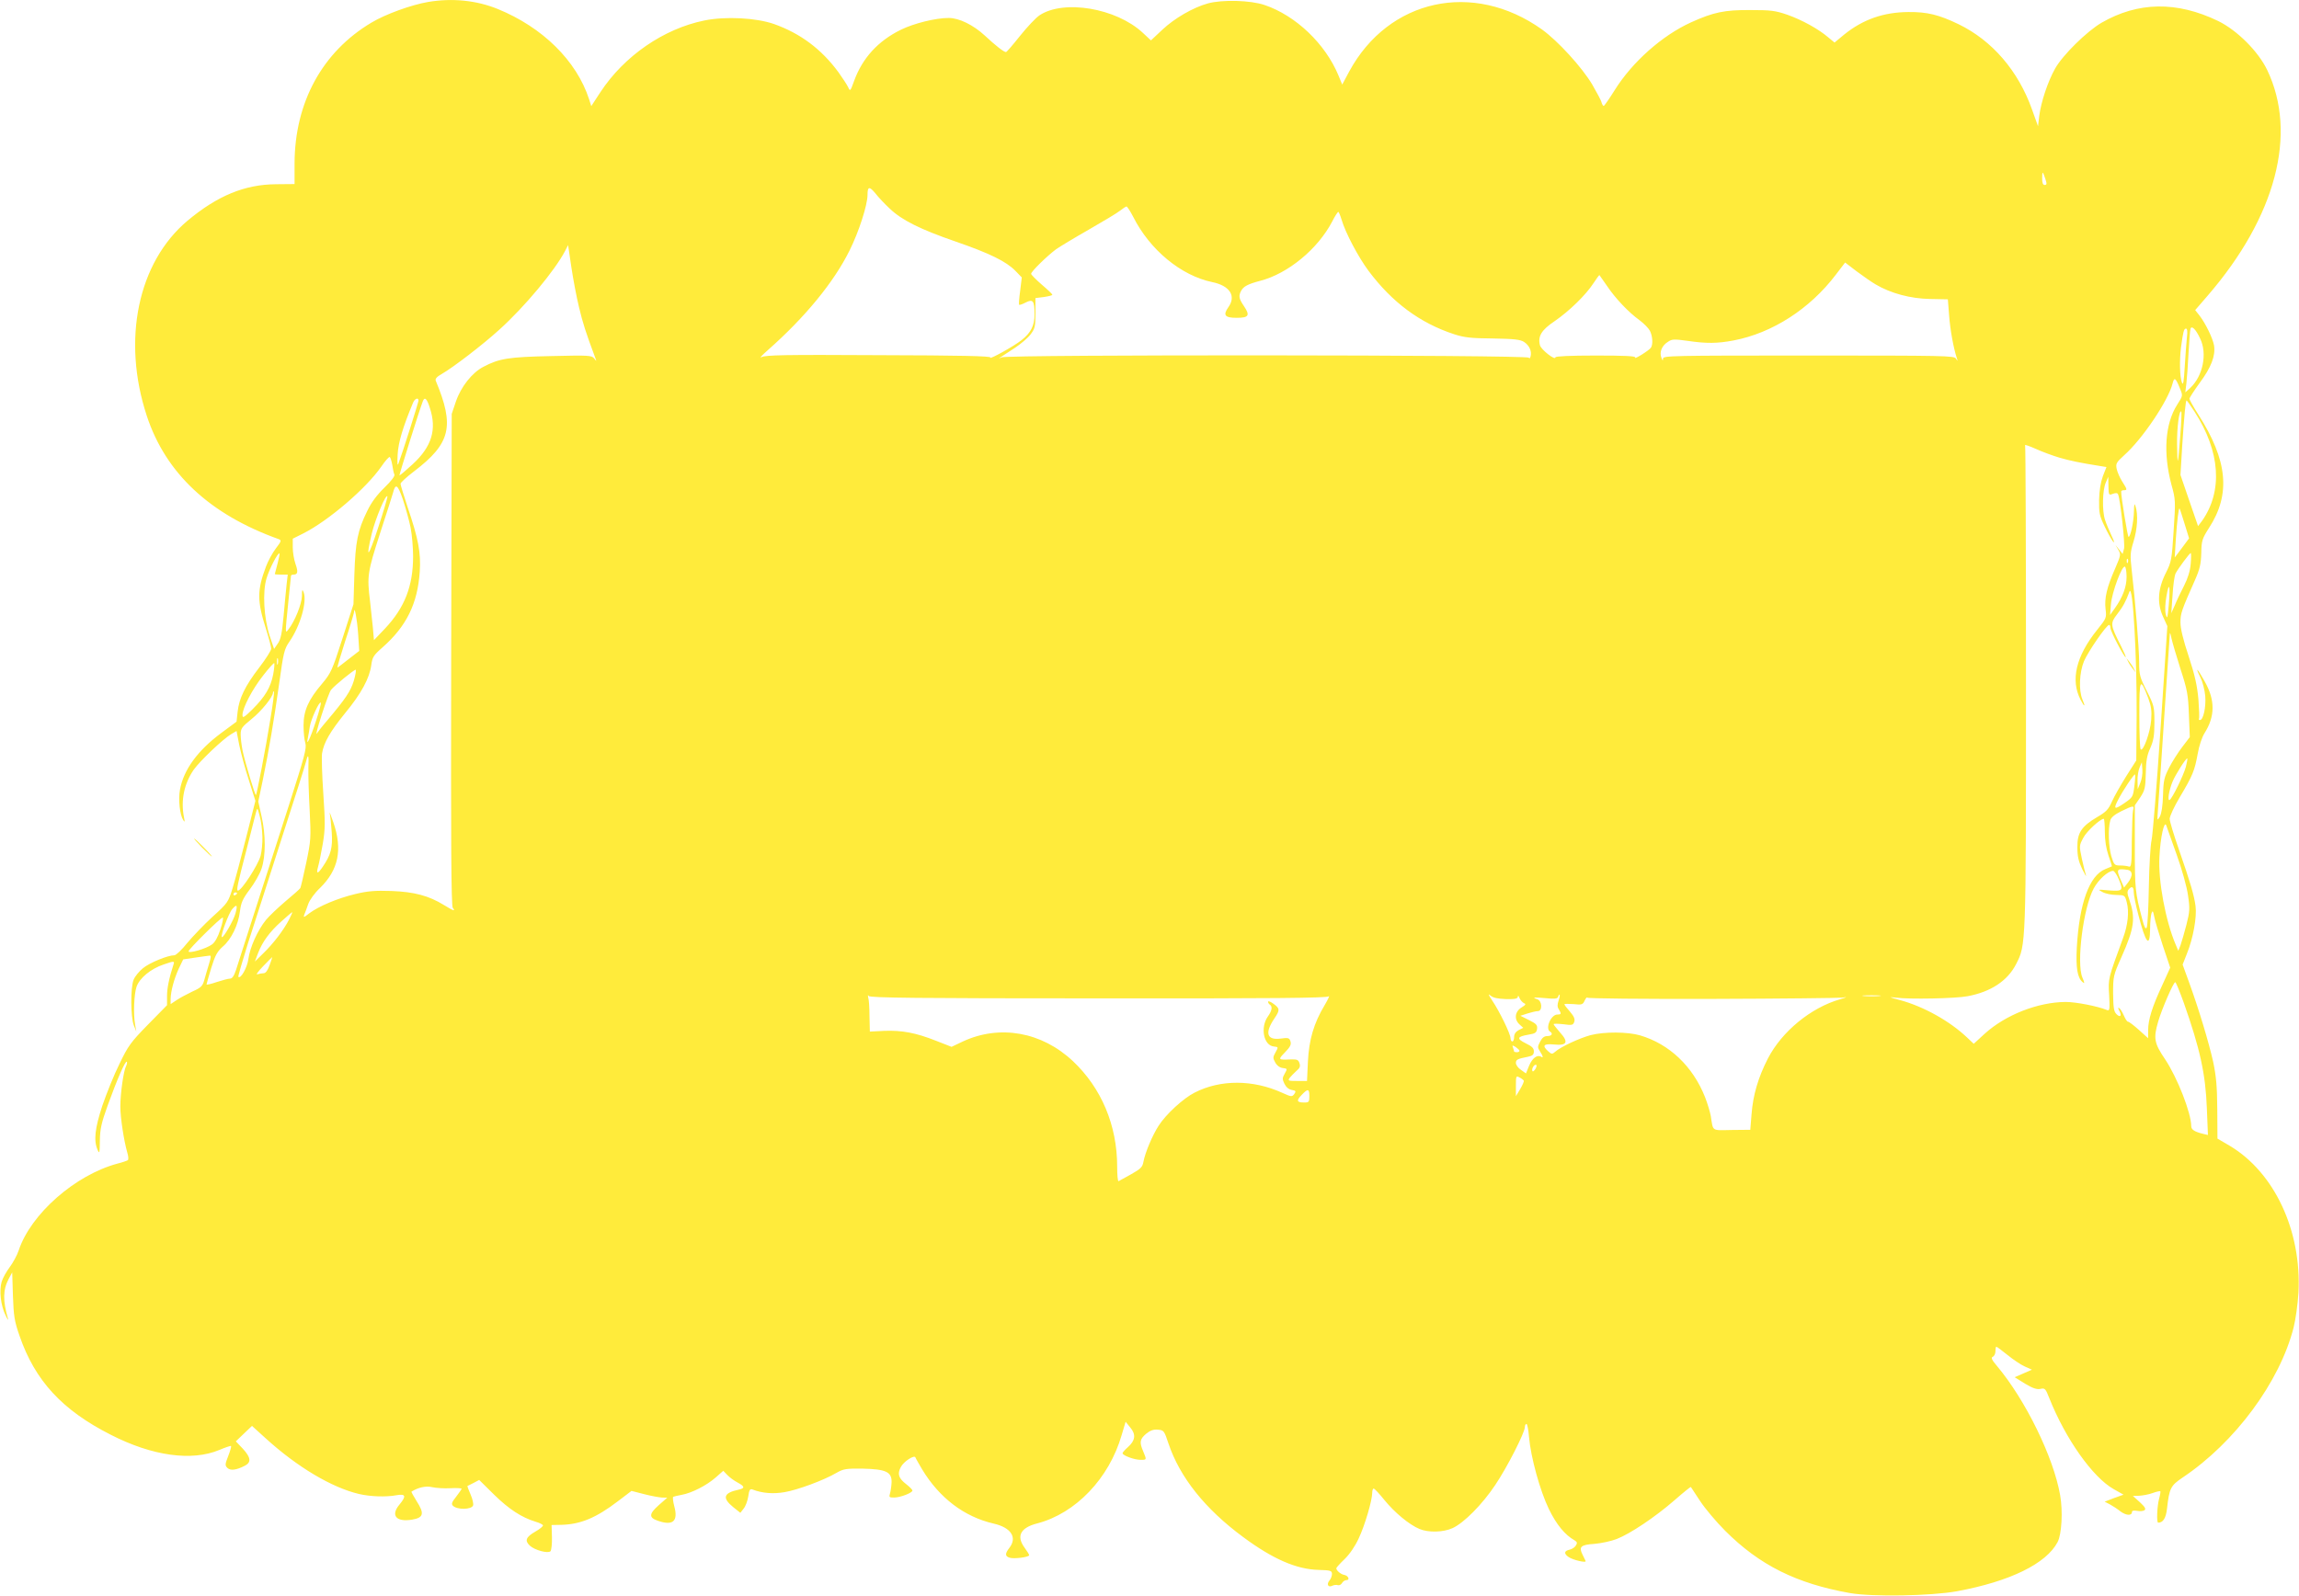 <?xml version="1.0" standalone="no"?>
<!DOCTYPE svg PUBLIC "-//W3C//DTD SVG 20010904//EN"
 "http://www.w3.org/TR/2001/REC-SVG-20010904/DTD/svg10.dtd">
<svg version="1.0" xmlns="http://www.w3.org/2000/svg"
 width="1280pt" height="889pt" viewBox="0 0 1280 889"
 preserveAspectRatio="xMidYMid meet">
<g transform="translate(0,889) scale(0.1,-0.1)"
fill="#ffeb3b" stroke="none">
<path d="M2383 8879 c-93 -16 -237 -68 -315 -115 -274 -163 -427 -445 -428
-784 l0 -115 -103 -1 c-174 -1 -327 -64 -494 -204 -275 -232 -365 -662 -226
-1085 105 -320 350 -550 736 -688 15 -6 13 -12 -17 -51 -19 -25 -44 -71 -55
-101 -50 -133 -50 -191 0 -348 16 -51 29 -100 29 -110 0 -9 -30 -57 -67 -105
-79 -103 -112 -172 -120 -246 l-6 -55 -85 -63 c-131 -97 -210 -205 -230 -316
-10 -54 -1 -139 18 -169 9 -14 10 -11 4 17 -18 93 1 186 55 264 34 48 163 171
209 198 l29 17 15 -78 c9 -43 32 -130 53 -194 l37 -117 -51 -202 c-28 -112
-62 -239 -76 -284 -24 -78 -27 -83 -111 -159 -47 -43 -110 -109 -141 -146 -30
-38 -63 -69 -72 -69 -37 0 -139 -42 -175 -72 -21 -17 -45 -46 -52 -64 -18 -44
-17 -207 1 -254 l14 -35 -7 40 c-10 57 -6 167 8 209 16 48 79 101 152 125 55
19 60 19 55 3 -26 -81 -37 -135 -37 -179 l0 -51 -106 -108 c-96 -98 -111 -119
-159 -219 -30 -60 -72 -165 -95 -232 -42 -128 -49 -194 -27 -246 11 -25 12
-20 13 50 1 65 8 98 44 198 51 141 98 250 106 242 3 -3 1 -14 -4 -24 -14 -26
-32 -152 -32 -225 0 -63 20 -192 39 -258 6 -19 7 -37 3 -41 -4 -3 -29 -12 -57
-19 -236 -63 -484 -281 -551 -484 -9 -27 -32 -69 -50 -93 -18 -24 -39 -61 -45
-82 -14 -49 -5 -132 22 -186 10 -22 17 -31 14 -21 -30 103 -29 163 4 225 l19
35 4 -130 c4 -113 8 -141 37 -224 86 -249 237 -413 507 -550 232 -119 452
-149 605 -85 33 14 63 24 65 22 3 -2 -4 -27 -15 -55 -18 -46 -19 -53 -5 -67
17 -16 48 -13 97 12 37 19 34 46 -11 95 l-39 41 45 43 45 43 76 -69 c177 -161
368 -274 519 -310 64 -15 151 -18 210 -7 51 9 55 -5 17 -51 -52 -61 -20 -100
70 -85 64 11 69 34 24 104 -17 27 -30 51 -28 52 37 23 79 33 114 25 22 -5 68
-8 103 -6 34 2 62 0 62 -3 0 -3 -14 -23 -30 -44 -25 -31 -28 -41 -18 -51 24
-23 103 -22 112 2 3 9 -3 36 -14 61 -11 26 -19 47 -18 47 2 1 17 8 34 17 l32
17 84 -83 c82 -80 152 -126 231 -150 21 -6 39 -15 40 -20 1 -5 -18 -21 -43
-35 -52 -30 -60 -50 -30 -78 27 -25 101 -45 115 -31 5 6 9 41 8 78 l-2 68 55
1 c106 3 192 38 315 132 l75 57 70 -18 c38 -10 83 -18 99 -19 l30 -1 -48 -42
c-54 -48 -55 -69 -5 -86 85 -30 115 -3 92 81 -7 26 -9 50 -6 52 4 2 25 7 47
11 56 10 139 52 190 97 l42 37 22 -23 c12 -13 38 -32 57 -42 41 -22 43 -32 7
-40 -85 -18 -94 -46 -30 -98 l39 -31 18 23 c11 13 22 43 26 68 5 36 10 44 23
39 54 -21 116 -26 179 -15 72 12 221 67 290 108 39 22 53 24 145 23 130 -3
163 -18 161 -77 -1 -21 -5 -49 -9 -62 -6 -20 -4 -22 23 -22 34 0 102 26 102
39 0 5 -15 20 -34 35 -43 33 -51 57 -31 95 16 32 77 71 82 54 2 -6 19 -35 37
-66 96 -159 234 -264 398 -302 97 -22 133 -77 88 -135 -25 -32 -25 -47 1 -55
24 -8 109 3 109 14 0 4 -11 22 -25 41 -48 65 -24 112 70 136 214 56 400 250
470 492 l22 74 26 -32 c33 -39 28 -73 -14 -110 -16 -14 -29 -29 -29 -33 0 -13
66 -37 100 -37 35 0 35 -1 15 47 -22 51 -19 68 16 98 24 19 40 25 66 23 33 -3
35 -6 59 -78 63 -187 203 -363 414 -519 167 -124 299 -181 422 -184 66 -2 73
-4 74 -22 0 -11 -6 -28 -14 -37 -18 -21 -7 -41 16 -29 9 4 23 6 31 3 8 -2 18
3 23 12 5 9 16 16 24 16 21 0 12 24 -11 29 -20 3 -45 25 -45 37 0 4 21 27 46
51 28 27 59 72 79 116 34 72 75 211 75 254 0 13 4 23 8 23 5 0 32 -29 60 -64
57 -70 138 -137 195 -161 50 -21 133 -19 185 5 63 29 165 132 237 240 66 98
165 292 165 323 0 9 4 17 9 17 4 0 11 -33 14 -73 10 -113 61 -299 111 -402 42
-86 89 -143 142 -173 15 -9 17 -15 8 -29 -6 -10 -21 -20 -34 -23 -32 -7 -34
-22 -7 -41 24 -17 102 -35 95 -22 -2 4 -10 20 -17 35 -22 44 -10 55 66 60 37
3 93 15 124 27 75 29 214 122 322 216 49 43 89 75 91 74 1 -2 25 -38 52 -79
27 -41 89 -115 139 -165 192 -192 397 -294 695 -347 126 -22 450 -16 595 10
297 55 498 154 561 274 23 44 30 172 14 262 -37 211 -192 528 -351 718 -30 35
-35 47 -24 52 8 3 15 17 15 31 0 14 2 25 5 25 3 0 31 -21 62 -46 32 -26 75
-55 96 -64 l40 -18 -48 -21 -48 -21 58 -36 c43 -26 66 -33 85 -29 25 6 29 2
50 -52 90 -226 241 -440 358 -506 l55 -31 -53 -19 -52 -20 29 -15 c15 -8 43
-26 60 -40 32 -23 63 -24 63 -2 0 7 11 9 28 6 15 -3 33 -2 41 3 10 7 5 17 -25
45 l-39 35 35 1 c19 1 53 7 75 15 21 8 41 12 43 10 2 -1 -1 -20 -7 -42 -11
-40 -15 -133 -5 -133 27 0 43 25 49 77 13 116 20 129 88 175 291 195 540 532
617 835 11 43 23 130 27 194 18 344 -133 668 -381 817 l-70 41 -1 163 c-1 129
-6 184 -23 265 -25 111 -80 294 -135 445 l-35 96 24 61 c35 86 56 205 48 265
-8 60 -28 129 -93 316 -28 80 -51 156 -51 170 0 14 25 68 56 120 72 121 83
148 100 242 8 46 24 93 38 115 59 93 60 184 1 288 -40 72 -57 89 -24 23 12
-24 24 -70 27 -104 5 -62 -11 -134 -29 -134 -6 0 -8 3 -6 7 3 5 1 53 -3 108
-7 77 -19 132 -54 239 -31 93 -46 155 -46 190 0 50 6 67 81 236 27 61 33 89
35 150 1 70 5 80 43 140 122 188 104 376 -60 632 -27 42 -49 82 -49 87 0 6 26
46 58 90 63 85 88 150 79 207 -7 40 -47 123 -82 168 l-23 29 70 81 c379 439
501 901 331 1256 -50 104 -167 221 -273 273 -230 111 -446 108 -650 -10 -82
-48 -216 -180 -258 -255 -41 -73 -78 -186 -88 -262 l-7 -59 -33 92 c-77 217
-222 385 -409 476 -110 53 -175 69 -280 68 -138 -1 -253 -41 -358 -126 l-53
-44 -35 29 c-55 47 -146 97 -228 126 -67 23 -92 26 -206 26 -144 1 -205 -12
-331 -69 -160 -73 -326 -220 -424 -377 -30 -48 -58 -88 -61 -88 -4 0 -9 9 -12
19 -2 11 -27 57 -53 102 -57 95 -190 241 -279 305 -383 273 -854 170 -1073
-234 l-39 -73 -21 51 c-73 176 -237 333 -411 392 -79 27 -236 31 -316 9 -83
-23 -186 -83 -253 -146 l-64 -60 -46 43 c-148 137 -439 186 -574 97 -21 -14
-69 -65 -109 -115 -39 -49 -74 -90 -78 -90 -12 0 -58 36 -118 92 -64 59 -143
98 -201 98 -73 0 -194 -30 -267 -66 -126 -62 -213 -157 -259 -283 -22 -61 -23
-61 -34 -36 -7 14 -31 51 -54 83 -95 129 -212 216 -358 268 -100 35 -270 44
-388 20 -227 -46 -447 -198 -579 -399 l-51 -78 -12 38 c-70 215 -259 401 -509
503 -118 48 -252 62 -388 39z m9005 -986 c9 -27 8 -33 -4 -33 -10 0 -14 11
-14 37 0 42 3 41 18 -4z m-6434 -165 c67 -64 169 -115 366 -183 191 -66 282
-111 333 -163 l36 -37 -9 -74 c-6 -41 -8 -76 -6 -78 2 -3 19 3 36 12 41 21 50
11 50 -65 0 -63 -20 -103 -72 -144 -41 -33 -183 -112 -174 -97 5 8 -170 12
-621 13 -520 3 -632 1 -653 -11 -14 -7 2 10 35 39 206 182 367 377 455 555 52
104 100 254 100 309 0 48 10 50 44 9 16 -21 52 -59 80 -85z m1355 -45 c93
-185 267 -328 440 -364 98 -20 135 -77 90 -140 -31 -44 -20 -59 46 -59 68 0
76 13 41 65 -28 41 -31 57 -16 85 13 25 38 38 106 56 155 40 321 177 401 330
15 30 31 54 34 54 3 0 11 -19 18 -42 22 -75 93 -209 151 -287 131 -175 286
-290 475 -352 58 -19 95 -23 217 -24 119 -2 152 -6 173 -19 30 -20 44 -51 37
-80 -3 -11 -7 -15 -10 -8 -5 16 -2901 18 -2935 2 -20 -9 -20 -9 -4 2 10 7 45
30 78 51 33 22 72 55 87 75 24 32 27 43 27 119 l0 83 48 6 c26 4 47 9 46 13 0
3 -27 29 -59 56 -32 28 -59 55 -59 60 -1 12 88 99 139 137 20 14 101 63 180
108 80 46 159 93 175 106 17 13 33 24 37 24 4 0 21 -26 37 -57z m-3085 -505
c21 -88 37 -138 91 -283 7 -19 7 -19 -7 -1 -14 17 -28 18 -239 13 -236 -5
-289 -13 -378 -60 -62 -32 -125 -111 -153 -194 l-23 -68 -3 -1369 c-2 -1020 0
-1372 9 -1382 17 -21 4 -17 -48 15 -86 53 -166 74 -293 79 -92 3 -132 0 -202
-17 -97 -23 -204 -68 -257 -108 -29 -23 -33 -24 -27 -7 5 10 14 37 22 59 8 23
36 62 66 90 103 101 126 214 74 365 -14 41 -23 64 -20 50 3 -14 8 -61 11 -105
6 -86 -5 -126 -50 -192 -28 -42 -38 -42 -26 0 5 17 17 75 26 127 14 84 14 116
3 281 -7 102 -10 203 -7 223 10 61 44 120 128 224 91 110 136 195 146 267 6
45 12 55 62 99 134 118 196 244 208 422 7 106 -7 181 -68 361 -21 64 -39 122
-39 129 0 6 33 37 74 68 206 157 228 252 122 506 -4 10 6 22 33 37 63 36 230
164 321 247 140 126 309 329 366 438 l17 33 18 -122 c10 -67 29 -168 43 -225z
m7219 128 c85 -50 194 -79 302 -81 l100 -2 7 -90 c6 -81 24 -179 43 -238 6
-18 5 -18 -5 -2 -10 16 -60 17 -820 17 -765 0 -810 -1 -811 -17 0 -14 -2 -13
-9 5 -12 30 2 67 36 88 23 16 35 16 108 6 107 -16 168 -15 258 2 215 41 424
175 569 366 l52 68 64 -49 c35 -26 82 -59 106 -73z m-1496 -8 c46 -69 121
-148 181 -191 24 -18 50 -44 58 -59 15 -29 18 -76 6 -94 -9 -15 -96 -69 -88
-55 5 8 -59 11 -218 11 -146 0 -226 -4 -226 -10 0 -20 -80 43 -86 67 -13 50 8
85 81 134 83 57 175 147 217 212 17 26 32 46 33 45 2 -2 20 -29 42 -60z m3302
-292 c42 -85 16 -211 -55 -277 l-27 -24 6 50 c3 28 9 104 12 170 4 66 8 126
11 134 6 20 29 -2 53 -53z m-73 7 c-3 -27 -8 -100 -12 -163 -5 -88 -9 -109
-16 -90 -12 33 -14 120 -5 195 12 89 16 105 28 105 7 0 9 -17 5 -47z m-43
-276 c22 -53 22 -48 -12 -102 -67 -106 -78 -269 -31 -445 23 -82 23 -90 12
-256 -10 -162 -13 -174 -43 -234 -45 -89 -50 -168 -17 -242 l25 -55 -38 -574
c-21 -316 -44 -594 -50 -619 -6 -25 -13 -141 -15 -258 -2 -117 -7 -219 -12
-228 -6 -11 -13 1 -25 48 -39 147 -41 165 -41 398 l0 235 30 44 c26 40 29 53
31 134 1 70 7 102 25 141 18 41 23 69 23 142 0 88 -2 95 -42 175 -39 76 -43
91 -43 159 0 79 -22 349 -41 511 -10 88 -9 102 10 164 21 68 26 149 11 195 -6
20 -8 14 -9 -28 -1 -57 -19 -142 -30 -142 -5 0 -42 225 -41 253 0 4 7 7 15 7
20 0 19 4 -9 48 -13 20 -27 52 -31 70 -6 30 -3 36 43 78 100 89 244 303 268
398 9 36 16 33 37 -17z m-9803 -78 c0 -10 -89 -291 -111 -349 -6 -18 -8 -4 -5
50 4 68 29 151 86 288 10 23 30 30 30 11z m63 -40 c40 -121 11 -216 -95 -314
-39 -36 -72 -64 -74 -62 -2 2 111 364 130 412 10 27 23 16 39 -36z m9825 -21
c144 -222 159 -443 42 -609 l-22 -29 -49 142 -49 143 10 165 c11 169 19 250
24 250 2 0 22 -28 44 -62z m-79 -133 c-13 -172 -16 -182 -18 -50 -1 95 12 195
24 183 2 -2 0 -62 -6 -133z m-672 -124 c62 -18 118 -29 224 -46 l37 -6 -20
-51 c-12 -33 -20 -80 -21 -132 -1 -72 2 -88 30 -146 17 -36 38 -74 47 -85 10
-12 8 -1 -7 30 -13 28 -30 68 -37 90 -17 51 -14 165 4 207 l14 33 1 -52 c1
-51 2 -52 25 -43 17 6 26 5 29 -4 13 -34 39 -275 33 -301 l-8 -30 -20 25 -20
25 16 -27 c15 -26 14 -30 -18 -105 -46 -104 -60 -164 -53 -225 6 -49 5 -51
-47 -116 -118 -147 -149 -280 -92 -389 22 -43 29 -42 10 2 -21 51 -17 150 9
213 22 52 125 202 140 202 4 0 7 -8 7 -17 0 -18 76 -163 85 -163 3 0 -9 28
-26 62 -60 118 -61 126 -21 178 32 41 48 71 68 125 19 50 42 -365 40 -690 l-2
-250 -56 -88 c-30 -48 -66 -111 -79 -140 -20 -45 -32 -58 -82 -87 -88 -52
-112 -88 -111 -169 0 -50 7 -79 27 -121 15 -30 24 -46 21 -35 -4 11 -14 53
-23 93 -15 72 -15 73 8 116 18 36 95 106 114 106 3 0 6 -33 6 -72 0 -48 7 -93
20 -132 12 -33 20 -60 19 -61 -2 -1 -18 -7 -36 -15 -89 -35 -145 -190 -159
-436 -6 -114 3 -170 33 -194 11 -10 11 -5 -2 26 -34 80 5 390 63 496 26 49 80
98 108 98 7 0 22 -23 33 -50 25 -61 21 -65 -65 -58 -54 5 -55 5 -27 -10 16 -9
51 -16 77 -16 47 -1 48 -2 58 -41 14 -52 7 -125 -21 -200 -83 -227 -83 -224
-77 -318 4 -79 3 -88 -12 -82 -54 22 -174 45 -230 45 -154 -1 -334 -71 -451
-177 l-61 -56 -37 35 c-97 92 -241 172 -372 208 -64 17 -68 19 -25 14 76 -10
333 -5 400 8 129 24 223 86 270 179 55 107 55 96 55 1545 0 735 -2 1340 -5
1345 -3 4 24 -5 60 -21 35 -16 95 -38 132 -49z m-9283 -40 c3 -22 8 -46 12
-54 3 -9 -18 -36 -56 -73 -41 -40 -72 -81 -95 -129 -54 -110 -66 -171 -72
-355 l-5 -165 -61 -190 c-58 -180 -64 -193 -115 -254 -75 -88 -102 -149 -102
-231 0 -36 4 -80 10 -98 8 -30 -4 -73 -91 -345 -143 -446 -278 -864 -295 -919
-11 -33 -21 -48 -33 -48 -10 0 -43 -9 -74 -19 -32 -11 -57 -17 -57 -13 0 3 12
44 26 91 22 71 33 91 64 119 48 40 87 122 96 197 6 48 15 69 54 121 26 34 56
86 66 116 24 70 24 190 0 293 l-18 81 26 124 c34 168 60 318 91 538 23 167 28
188 56 228 62 90 100 225 79 277 -7 18 -9 13 -9 -23 -1 -44 -40 -141 -75 -185
-19 -25 -19 -27 -1 150 8 77 15 143 15 148 0 4 6 7 14 7 24 0 27 15 11 60 -8
23 -15 64 -15 91 l0 49 58 29 c141 71 352 252 436 374 21 31 42 54 46 52 4 -3
10 -22 14 -44z m102 -349 c8 -41 14 -113 14 -160 0 -166 -47 -286 -156 -402
l-62 -65 -6 70 c-4 39 -11 106 -16 149 -17 137 -14 159 56 376 37 113 69 214
72 225 14 55 26 48 55 -36 15 -46 35 -117 43 -157z m-181 -2 c-55 -168 -71
-182 -35 -31 20 82 80 226 87 206 1 -6 -22 -84 -52 -175z m10058 23 l25 -81
-40 -54 -40 -53 6 100 c7 105 16 178 21 173 2 -2 14 -40 28 -85z m-10618 -223
c-8 -30 -15 -56 -15 -57 0 -2 16 -3 36 -3 l36 0 -6 -52 c-3 -29 -11 -109 -17
-178 -9 -97 -16 -132 -33 -155 l-20 -29 -25 74 c-32 99 -40 244 -17 319 15 52
64 146 72 139 2 -2 -3 -28 -11 -58z m10652 0 c-3 -39 -16 -81 -37 -122 -18
-35 -41 -83 -51 -108 l-20 -45 7 100 c3 55 11 109 16 120 15 29 79 115 85 115
3 0 3 -27 0 -60z m-350 8 c-3 -8 -6 -5 -6 6 -1 11 2 17 5 13 3 -3 4 -12 1 -19z
m-7 -81 c0 -55 -21 -112 -65 -174 l-27 -38 5 60 c5 65 62 219 78 209 5 -3 9
-29 9 -57z m235 -155 c-7 -77 -9 -83 -17 -52 -5 21 -3 60 4 100 15 86 22 60
13 -48z m-10081 -162 l6 -95 -58 -45 c-31 -25 -60 -46 -63 -48 -3 -1 16 64 42
145 27 81 49 155 50 163 2 44 17 -37 23 -120z m10146 -195 c38 -117 43 -143
47 -255 l5 -125 -42 -55 c-23 -30 -56 -82 -73 -115 -27 -53 -32 -71 -34 -153
-2 -61 -8 -101 -18 -120 -15 -26 -15 -24 -10 43 3 39 19 271 35 517 17 245 30
452 31 460 1 7 5 -5 9 -27 5 -22 27 -98 50 -170z m-10593 28 c-3 -10 -5 -4 -5
12 0 17 2 24 5 18 2 -7 2 -21 0 -30z m-26 -59 c-14 -72 -45 -124 -115 -194
-48 -47 -56 -51 -56 -32 0 39 55 144 115 220 31 40 59 71 62 69 2 -3 0 -31 -6
-63z m449 -35 c-18 -59 -46 -100 -147 -220 -27 -31 -53 -65 -60 -75 -6 -10 6
37 28 105 22 68 45 131 52 139 19 24 127 112 137 112 4 0 0 -27 -10 -61z
m9991 -98 c16 -44 20 -70 16 -121 -5 -67 -43 -174 -58 -164 -5 2 -8 89 -8 192
0 205 4 213 50 93z m-10456 -118 c-26 -162 -75 -416 -80 -421 -4 -5 -61 183
-74 246 -6 29 -11 70 -11 91 0 34 6 42 60 86 55 44 120 124 120 148 0 6 2 8 5
5 3 -2 -6 -72 -20 -155z m254 -9 c-30 -94 -57 -149 -45 -94 3 14 8 43 11 64 7
42 53 142 61 133 3 -3 -9 -49 -27 -103z m-42 -261 c-1 -38 2 -142 7 -233 8
-158 7 -170 -19 -295 -15 -71 -30 -135 -33 -141 -4 -6 -41 -39 -82 -73 -41
-35 -90 -81 -109 -104 -47 -58 -90 -155 -98 -217 -6 -48 -43 -114 -56 -100 -2
3 22 86 53 185 32 99 117 362 188 585 72 223 134 417 137 433 11 43 15 32 12
-40z m10453 6 c-14 -50 -75 -174 -90 -184 -14 -8 -4 54 16 102 15 37 76 134
82 129 2 -2 -2 -23 -8 -47z m-254 -90 l-14 -34 -1 47 c-1 26 5 60 12 75 l12
28 3 -42 c2 -22 -4 -56 -12 -74z m-32 -12 c-8 -66 -9 -67 -58 -101 -53 -36
-60 -33 -35 16 27 54 91 149 96 145 2 -2 1 -29 -3 -60z m-8 -140 c-3 -13 -6
-90 -7 -171 0 -127 -3 -147 -16 -142 -8 3 -30 6 -48 6 -32 0 -35 3 -50 52 -15
52 -19 152 -6 198 4 17 23 33 61 52 68 33 74 34 66 5z m-10415 -147 c1 -36 -4
-83 -10 -106 -14 -51 -106 -194 -126 -194 -10 0 -4 30 48 230 24 96 48 189 52
205 8 29 8 29 21 -20 8 -27 14 -79 15 -115z m10658 -100 c29 -80 57 -181 63
-226 11 -74 10 -90 -9 -165 -12 -46 -27 -97 -33 -114 l-12 -30 -14 33 c-57
133 -99 358 -91 491 5 107 27 205 38 174 4 -10 30 -83 58 -163z m-251 -106 c2
-11 -7 -33 -20 -49 l-22 -28 -17 39 c-26 59 -24 66 19 62 28 -2 38 -8 40 -24z
m12 -103 c0 -16 11 -71 25 -124 42 -163 65 -190 66 -79 0 37 4 76 8 87 6 16 9
12 15 -20 4 -22 26 -95 48 -162 l41 -122 -45 -99 c-55 -118 -78 -191 -78 -250
l0 -44 -51 46 c-28 25 -55 46 -61 46 -5 0 -15 15 -23 34 -8 19 -20 38 -26 42
-8 4 -7 0 1 -16 15 -28 4 -39 -17 -17 -14 14 -17 37 -18 114 0 95 1 101 47
204 72 162 79 216 42 323 -11 29 -11 42 -3 52 18 22 29 16 29 -15z m-10560 -5
c0 -3 -4 -8 -10 -11 -5 -3 -10 -1 -10 4 0 6 5 11 10 11 6 0 10 -2 10 -4z m-9
-113 c-10 -38 -68 -139 -76 -132 -8 9 39 135 58 156 26 30 31 24 18 -24z m298
-35 c-30 -58 -88 -134 -144 -188 l-46 -45 17 45 c25 66 66 121 131 179 31 28
58 51 60 51 2 0 -6 -19 -18 -42z m-382 -54 c-14 -43 -30 -72 -47 -84 -33 -24
-130 -52 -130 -38 0 12 178 188 190 188 5 0 -1 -30 -13 -66z m-63 -191 c-8
-27 -20 -66 -26 -89 -10 -36 -18 -44 -67 -66 -31 -15 -71 -36 -88 -48 l-33
-22 0 29 c1 44 19 111 45 168 l25 52 67 10 c38 5 73 11 80 11 9 2 8 -10 -3
-45z m337 -8 c-10 -29 -22 -45 -33 -45 -9 0 -25 -3 -35 -6 -10 -4 4 16 32 45
27 28 50 51 51 51 1 0 -6 -20 -15 -45z m10658 -211 c89 -252 121 -395 128
-587 l6 -148 -29 7 c-45 11 -64 23 -64 42 0 73 -77 270 -145 372 -62 91 -66
118 -39 211 20 69 85 219 95 219 4 0 25 -52 48 -116z m-3775 22 c52 -1 66 2
67 14 0 8 4 5 9 -8 5 -12 17 -25 25 -29 13 -4 9 -10 -14 -24 -37 -23 -42 -66
-11 -94 l21 -19 -26 -13 c-16 -9 -25 -22 -25 -38 0 -14 -4 -25 -10 -25 -5 0
-10 8 -10 18 0 24 -62 151 -102 210 -21 32 -25 41 -10 28 15 -13 38 -18 86
-20z m-2270 4 c977 -1 1271 2 1283 11 8 7 -2 -15 -22 -49 -60 -100 -87 -192
-93 -314 l-5 -108 -55 0 c-50 0 -53 1 -41 18 7 9 24 26 37 38 19 15 23 26 17
43 -6 19 -13 22 -48 21 -72 -3 -73 -2 -33 39 30 31 36 44 31 61 -6 20 -12 22
-55 16 -77 -10 -90 31 -34 113 31 46 30 55 -6 81 -16 12 -30 17 -30 11 0 -5 5
-13 10 -16 16 -10 12 -34 -11 -66 -43 -61 -24 -161 33 -167 26 -3 26 -3 10
-32 -15 -27 -16 -32 -2 -57 10 -18 26 -29 42 -31 26 -3 26 -4 11 -31 -14 -24
-14 -31 -2 -56 9 -19 24 -32 41 -35 23 -4 25 -7 14 -23 -13 -16 -16 -16 -67 7
-162 74 -344 75 -488 1 -62 -31 -160 -121 -200 -184 -35 -54 -75 -149 -85
-202 -5 -29 -16 -39 -69 -69 -34 -19 -65 -36 -69 -38 -5 -2 -8 35 -8 81 0 230
-88 438 -246 587 -174 164 -408 205 -613 110 l-63 -30 -87 34 c-111 44 -189
59 -289 55 l-79 -4 -2 84 c0 47 -3 94 -7 105 -3 14 -2 17 3 9 7 -10 276 -13
1277 -13z m2564 -11 c-8 -24 -8 -37 1 -50 15 -25 14 -29 -8 -29 -36 0 -69 -78
-41 -95 18 -11 10 -25 -15 -25 -17 0 -29 -9 -40 -31 -15 -28 -15 -33 -1 -54
18 -28 20 -39 6 -30 -21 13 -49 -8 -66 -49 l-18 -44 -28 20 c-16 10 -28 28
-28 38 0 19 8 23 68 35 25 5 32 12 32 30 0 18 -11 28 -46 45 -52 26 -48 37 17
48 37 6 44 11 47 33 2 21 -5 28 -45 48 l-48 24 40 13 c22 7 48 13 58 13 26 1
23 58 -4 66 -33 11 -19 12 48 6 46 -5 64 -3 67 6 11 28 14 11 4 -18z m1785 24
c-24 -2 -62 -2 -85 0 -24 2 -5 4 42 4 47 0 66 -2 43 -4z m-933 -16 c380 1 707
5 728 7 29 5 27 3 -13 -9 -163 -47 -324 -179 -402 -330 -54 -105 -83 -204 -91
-310 l-7 -87 -103 -1 c-115 -2 -103 -10 -117 78 -4 22 -18 69 -32 105 -68 172
-199 296 -362 344 -69 20 -199 21 -276 1 -62 -17 -168 -66 -197 -93 -16 -14
-20 -13 -38 3 -36 32 -26 44 33 38 72 -7 82 13 32 68 -19 22 -35 42 -35 45 0
4 24 3 54 0 49 -7 55 -5 61 14 5 15 -2 30 -24 56 -17 19 -31 37 -31 41 0 3 23
3 51 1 46 -5 52 -3 62 20 6 13 13 20 14 16 2 -5 313 -8 693 -7z m-1070 -289
c0 -5 -7 -8 -15 -8 -8 0 -15 2 -15 4 0 2 -3 12 -6 21 -6 15 -4 15 15 4 11 -8
21 -17 21 -21z m90 -99 c-7 -11 -14 -18 -17 -15 -8 8 5 36 17 36 7 0 7 -6 0
-21z m-66 -67 c2 -4 -7 -25 -20 -47 l-24 -40 0 58 c0 54 1 57 19 47 11 -5 22
-14 25 -18z m-1194 -87 c0 -32 -3 -35 -28 -35 -42 0 -46 10 -15 42 35 37 43
35 43 -7z"/>
<path d="M11849 5205 c5 -11 17 -29 26 -40 l16 -20 -10 20 c-5 11 -17 29 -26
40 l-16 20 10 -20z"/>
<path d="M1125 4170 c27 -27 51 -50 54 -50 3 0 -17 23 -44 50 -27 28 -51 50
-54 50 -3 0 17 -22 44 -50z"/>
</g>
</svg>
